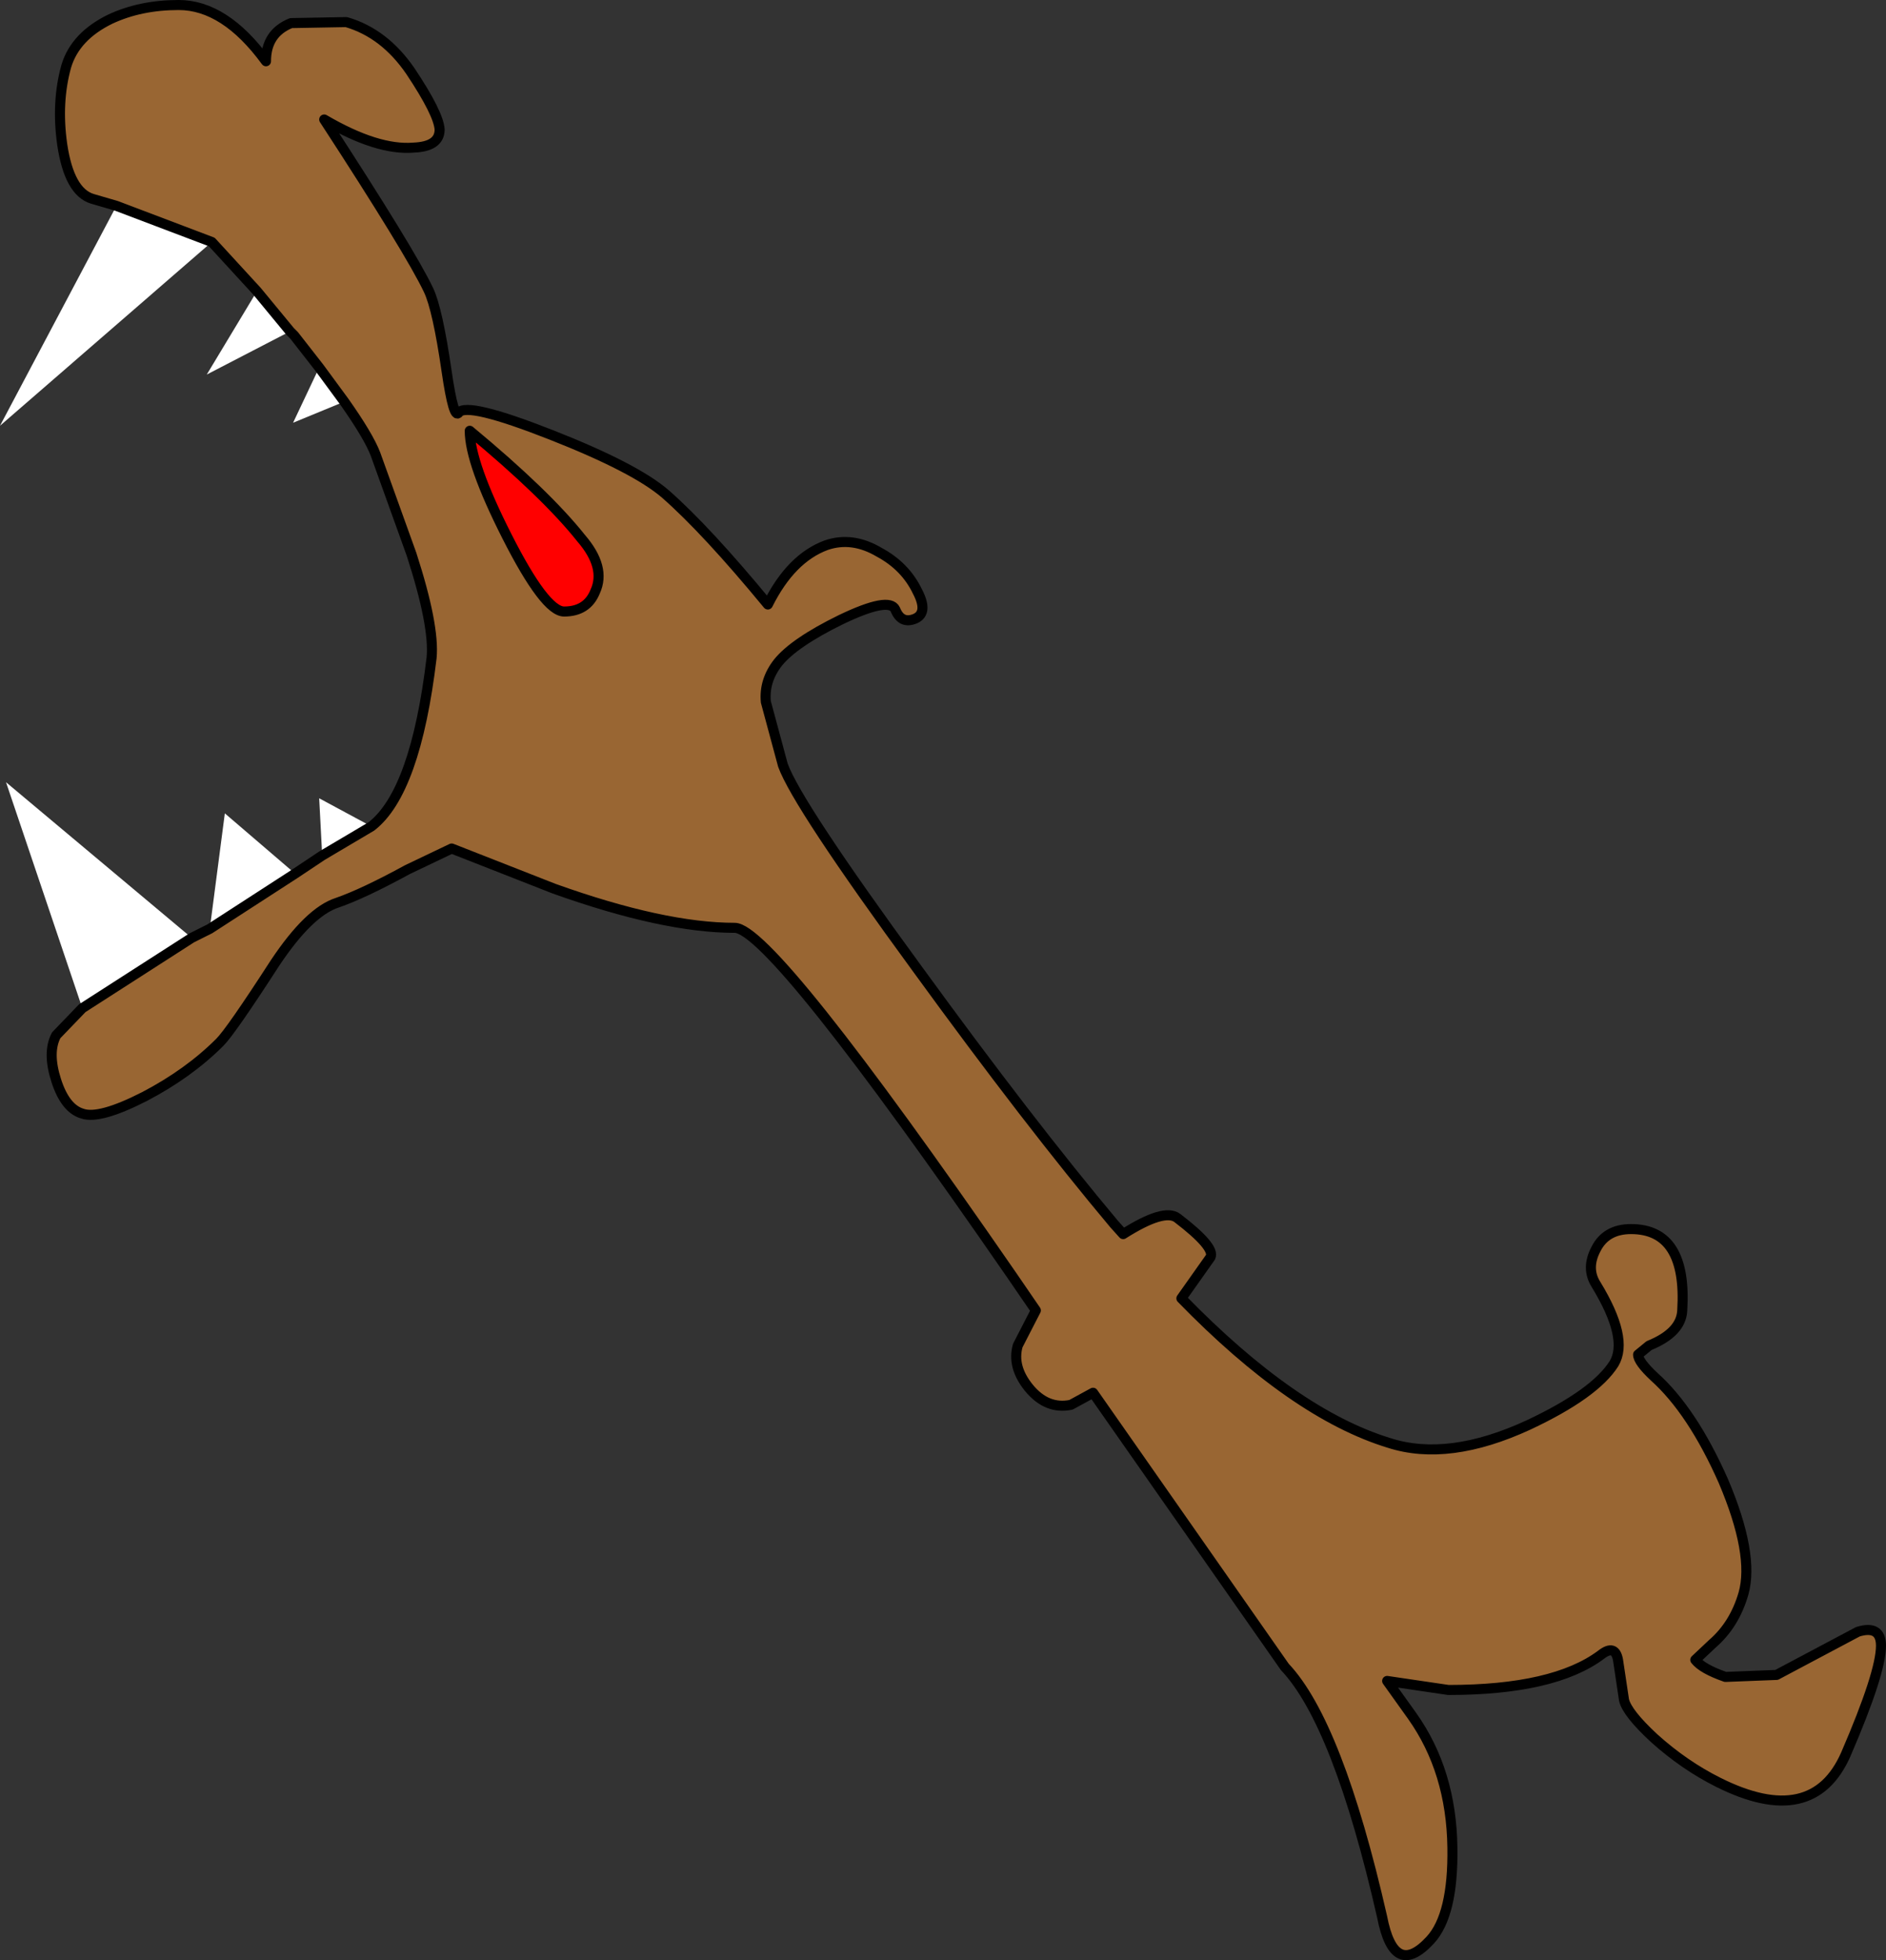 <?xml version="1.0" encoding="UTF-8" standalone="no"?>
<svg xmlns:xlink="http://www.w3.org/1999/xlink" height="97.6px" width="93.95px" xmlns="http://www.w3.org/2000/svg">
  <rect width="100%" height="100%" fill="#333333" stroke="none"/>
  <g transform="matrix(1.0, 0.0, 0.0, 1.0, 170.65, 198.2)">
    <path d="M-166.55 -148.0 L-170.35 -159.25 -161.1 -151.5 -166.55 -148.0 M-160.2 -151.95 L-159.45 -157.7 -155.95 -154.7 -160.2 -151.95 M-154.6 -155.6 L-154.75 -158.45 -152.15 -157.05 -154.6 -155.6 M-153.5 -178.2 L-156.05 -177.15 -154.75 -179.9 -153.5 -178.2 M-156.2 -181.7 L-160.35 -179.55 -157.85 -183.7 -156.2 -181.7 M-160.1 -186.15 L-170.65 -177.0 -164.85 -187.95 -160.1 -186.15" fill="#ffffff" fill-rule="evenodd" stroke="none"/>
    <path d="M-164.85 -187.95 L-166.05 -188.3 Q-167.2 -188.65 -167.55 -191.0 -167.85 -193.1 -167.35 -194.9 -166.9 -196.4 -165.15 -197.25 -163.65 -197.95 -161.75 -197.95 -159.45 -197.95 -157.4 -195.15 -157.4 -196.55 -156.15 -197.05 L-153.4 -197.1 Q-151.5 -196.55 -150.2 -194.65 -148.8 -192.55 -148.75 -191.75 -148.75 -190.9 -150.05 -190.85 -151.85 -190.7 -154.5 -192.25 -150.2 -185.65 -149.3 -183.75 -148.85 -182.8 -148.4 -179.7 -148.05 -177.3 -147.8 -177.65 -147.4 -178.2 -143.2 -176.55 -139.0 -174.9 -137.5 -173.6 -135.45 -171.8 -132.4 -168.1 -131.25 -170.4 -129.5 -171.05 -128.2 -171.5 -126.85 -170.7 -125.55 -170.0 -124.95 -168.75 -124.4 -167.7 -125.05 -167.4 -125.75 -167.1 -126.05 -167.85 -126.35 -168.5 -128.75 -167.35 -131.1 -166.2 -131.9 -165.2 -132.6 -164.3 -132.5 -163.25 L-131.65 -160.1 Q-130.95 -158.15 -124.95 -149.95 -119.35 -142.25 -115.15 -137.25 L-114.7 -136.75 Q-112.65 -138.05 -112.0 -137.55 -110.1 -136.1 -110.35 -135.6 L-111.8 -133.55 Q-106.2 -127.8 -101.45 -126.35 -98.5 -125.4 -94.5 -127.25 -91.2 -128.8 -90.25 -130.3 -89.5 -131.55 -91.15 -134.25 -91.65 -135.05 -91.15 -136.0 -90.65 -137.0 -89.4 -137.0 -86.6 -137.0 -86.85 -132.95 -86.9 -131.85 -88.5 -131.2 L-89.05 -130.75 Q-89.05 -130.4 -88.25 -129.65 -86.35 -127.95 -84.8 -124.45 -83.25 -120.8 -83.8 -118.85 -84.25 -117.3 -85.35 -116.35 L-86.2 -115.55 Q-85.85 -115.1 -84.7 -114.7 L-82.15 -114.8 -78.1 -116.95 Q-76.95 -117.3 -76.95 -116.25 -76.95 -114.9 -78.7 -110.85 -80.35 -107.1 -85.05 -109.45 -86.75 -110.3 -88.25 -111.65 -89.6 -112.9 -89.75 -113.55 L-90.05 -115.55 Q-90.2 -116.35 -90.9 -115.8 -93.25 -114.05 -98.5 -114.05 L-101.55 -114.5 -100.3 -112.75 Q-98.35 -110.0 -98.3 -106.2 -98.25 -102.85 -99.4 -101.6 -101.2 -99.65 -101.8 -102.75 -104.0 -112.4 -106.65 -115.2 L-116.2 -128.85 -117.3 -128.25 Q-118.5 -128.0 -119.4 -129.1 -120.25 -130.15 -119.95 -131.2 L-119.05 -132.95 -120.25 -134.7 Q-132.2 -152.0 -134.05 -152.0 -137.6 -152.0 -143.05 -153.95 L-148.15 -155.95 -150.35 -154.9 Q-152.55 -153.7 -153.85 -153.25 -155.25 -152.8 -156.95 -150.25 -159.15 -146.85 -159.7 -146.3 -161.25 -144.75 -163.45 -143.6 -165.7 -142.45 -166.55 -142.75 -167.4 -143.0 -167.85 -144.4 -168.3 -145.8 -167.85 -146.65 L-166.55 -148.0 -161.1 -151.5 -160.2 -151.95 -155.95 -154.7 -154.6 -155.6 -152.15 -157.05 Q-149.95 -158.75 -149.15 -165.45 -149.0 -167.05 -150.15 -170.6 L-151.95 -175.6 Q-152.3 -176.5 -153.5 -178.2 L-154.75 -179.9 -156.0 -181.5 -156.2 -181.7 -157.85 -183.7 -160.1 -186.15 -164.85 -187.95 M-142.55 -167.75 Q-141.4 -167.75 -141.0 -168.75 -140.45 -169.95 -141.7 -171.4 -143.45 -173.6 -147.25 -176.75 -147.25 -175.15 -145.4 -171.5 -143.5 -167.75 -142.55 -167.75" fill="#996633" fill-rule="evenodd" stroke="none"/>
    <path d="M-142.55 -167.75 Q-143.5 -167.75 -145.4 -171.5 -147.25 -175.15 -147.25 -176.75 -143.45 -173.6 -141.7 -171.4 -140.45 -169.95 -141.0 -168.75 -141.4 -167.75 -142.55 -167.75" fill="#ff0000" fill-rule="evenodd" stroke="none"/>
    <path d="M-164.85 -187.95 L-166.05 -188.3 Q-167.2 -188.65 -167.55 -191.0 -167.85 -193.1 -167.35 -194.9 -166.9 -196.4 -165.15 -197.25 -163.65 -197.95 -161.75 -197.95 -159.45 -197.95 -157.4 -195.15 -157.4 -196.55 -156.15 -197.05 L-153.4 -197.1 Q-151.5 -196.55 -150.2 -194.65 -148.8 -192.55 -148.75 -191.75 -148.75 -190.9 -150.05 -190.85 -151.85 -190.7 -154.5 -192.25 -150.2 -185.65 -149.3 -183.75 -148.85 -182.8 -148.4 -179.7 -148.05 -177.3 -147.8 -177.65 -147.4 -178.2 -143.2 -176.55 -139.0 -174.9 -137.5 -173.6 -135.45 -171.8 -132.4 -168.1 -131.25 -170.4 -129.5 -171.05 -128.2 -171.5 -126.85 -170.7 -125.55 -170.0 -124.95 -168.75 -124.4 -167.7 -125.05 -167.4 -125.75 -167.1 -126.05 -167.85 -126.35 -168.5 -128.75 -167.35 -131.1 -166.2 -131.9 -165.2 -132.6 -164.3 -132.5 -163.25 L-131.65 -160.1 Q-130.95 -158.15 -124.95 -149.95 -119.35 -142.25 -115.15 -137.25 L-114.7 -136.75 Q-112.65 -138.05 -112.0 -137.55 -110.1 -136.1 -110.35 -135.6 L-111.8 -133.55 Q-106.2 -127.8 -101.45 -126.35 -98.5 -125.4 -94.5 -127.25 -91.2 -128.8 -90.25 -130.3 -89.5 -131.55 -91.15 -134.25 -91.65 -135.05 -91.15 -136.0 -90.65 -137.0 -89.4 -137.0 -86.6 -137.0 -86.85 -132.95 -86.9 -131.85 -88.5 -131.2 L-89.05 -130.75 Q-89.05 -130.4 -88.25 -129.65 -86.35 -127.95 -84.8 -124.45 -83.25 -120.8 -83.8 -118.85 -84.25 -117.3 -85.35 -116.35 L-86.2 -115.55 Q-85.85 -115.1 -84.7 -114.7 L-82.15 -114.8 -78.1 -116.95 Q-76.95 -117.3 -76.95 -116.25 -76.95 -114.9 -78.7 -110.85 -80.35 -107.1 -85.05 -109.45 -86.75 -110.3 -88.25 -111.65 -89.6 -112.9 -89.75 -113.55 L-90.05 -115.55 Q-90.2 -116.35 -90.9 -115.8 -93.25 -114.05 -98.5 -114.05 L-101.55 -114.5 -100.3 -112.75 Q-98.35 -110.0 -98.3 -106.2 -98.25 -102.85 -99.4 -101.6 -101.2 -99.65 -101.8 -102.75 -104.0 -112.4 -106.65 -115.2 L-116.2 -128.85 -117.3 -128.25 Q-118.5 -128.0 -119.4 -129.1 -120.25 -130.15 -119.95 -131.2 L-119.05 -132.95 -120.25 -134.7 Q-132.2 -152.0 -134.05 -152.0 -137.6 -152.0 -143.05 -153.95 L-148.15 -155.95 -150.35 -154.9 Q-152.55 -153.7 -153.85 -153.25 -155.25 -152.8 -156.95 -150.25 -159.15 -146.85 -159.7 -146.3 -161.25 -144.75 -163.45 -143.6 -165.7 -142.45 -166.55 -142.75 -167.4 -143.0 -167.85 -144.4 -168.3 -145.8 -167.85 -146.65 L-166.55 -148.0 -161.1 -151.5 -160.2 -151.95 -155.95 -154.7 -154.6 -155.6 -152.15 -157.05 Q-149.95 -158.75 -149.15 -165.45 -149.0 -167.05 -150.15 -170.6 L-151.95 -175.6 Q-152.3 -176.5 -153.5 -178.2 L-154.75 -179.9 -156.0 -181.5 -156.2 -181.7 -157.85 -183.7 -160.1 -186.15 -164.85 -187.95 M-142.55 -167.75 Q-141.4 -167.75 -141.0 -168.75 -140.45 -169.95 -141.7 -171.4 -143.45 -173.6 -147.25 -176.75 -147.25 -175.15 -145.4 -171.5 -143.5 -167.75 -142.55 -167.75" fill="none" stroke="#000000" stroke-linecap="round" stroke-linejoin="round" stroke-width="0.5"/>
  </g>
</svg>
